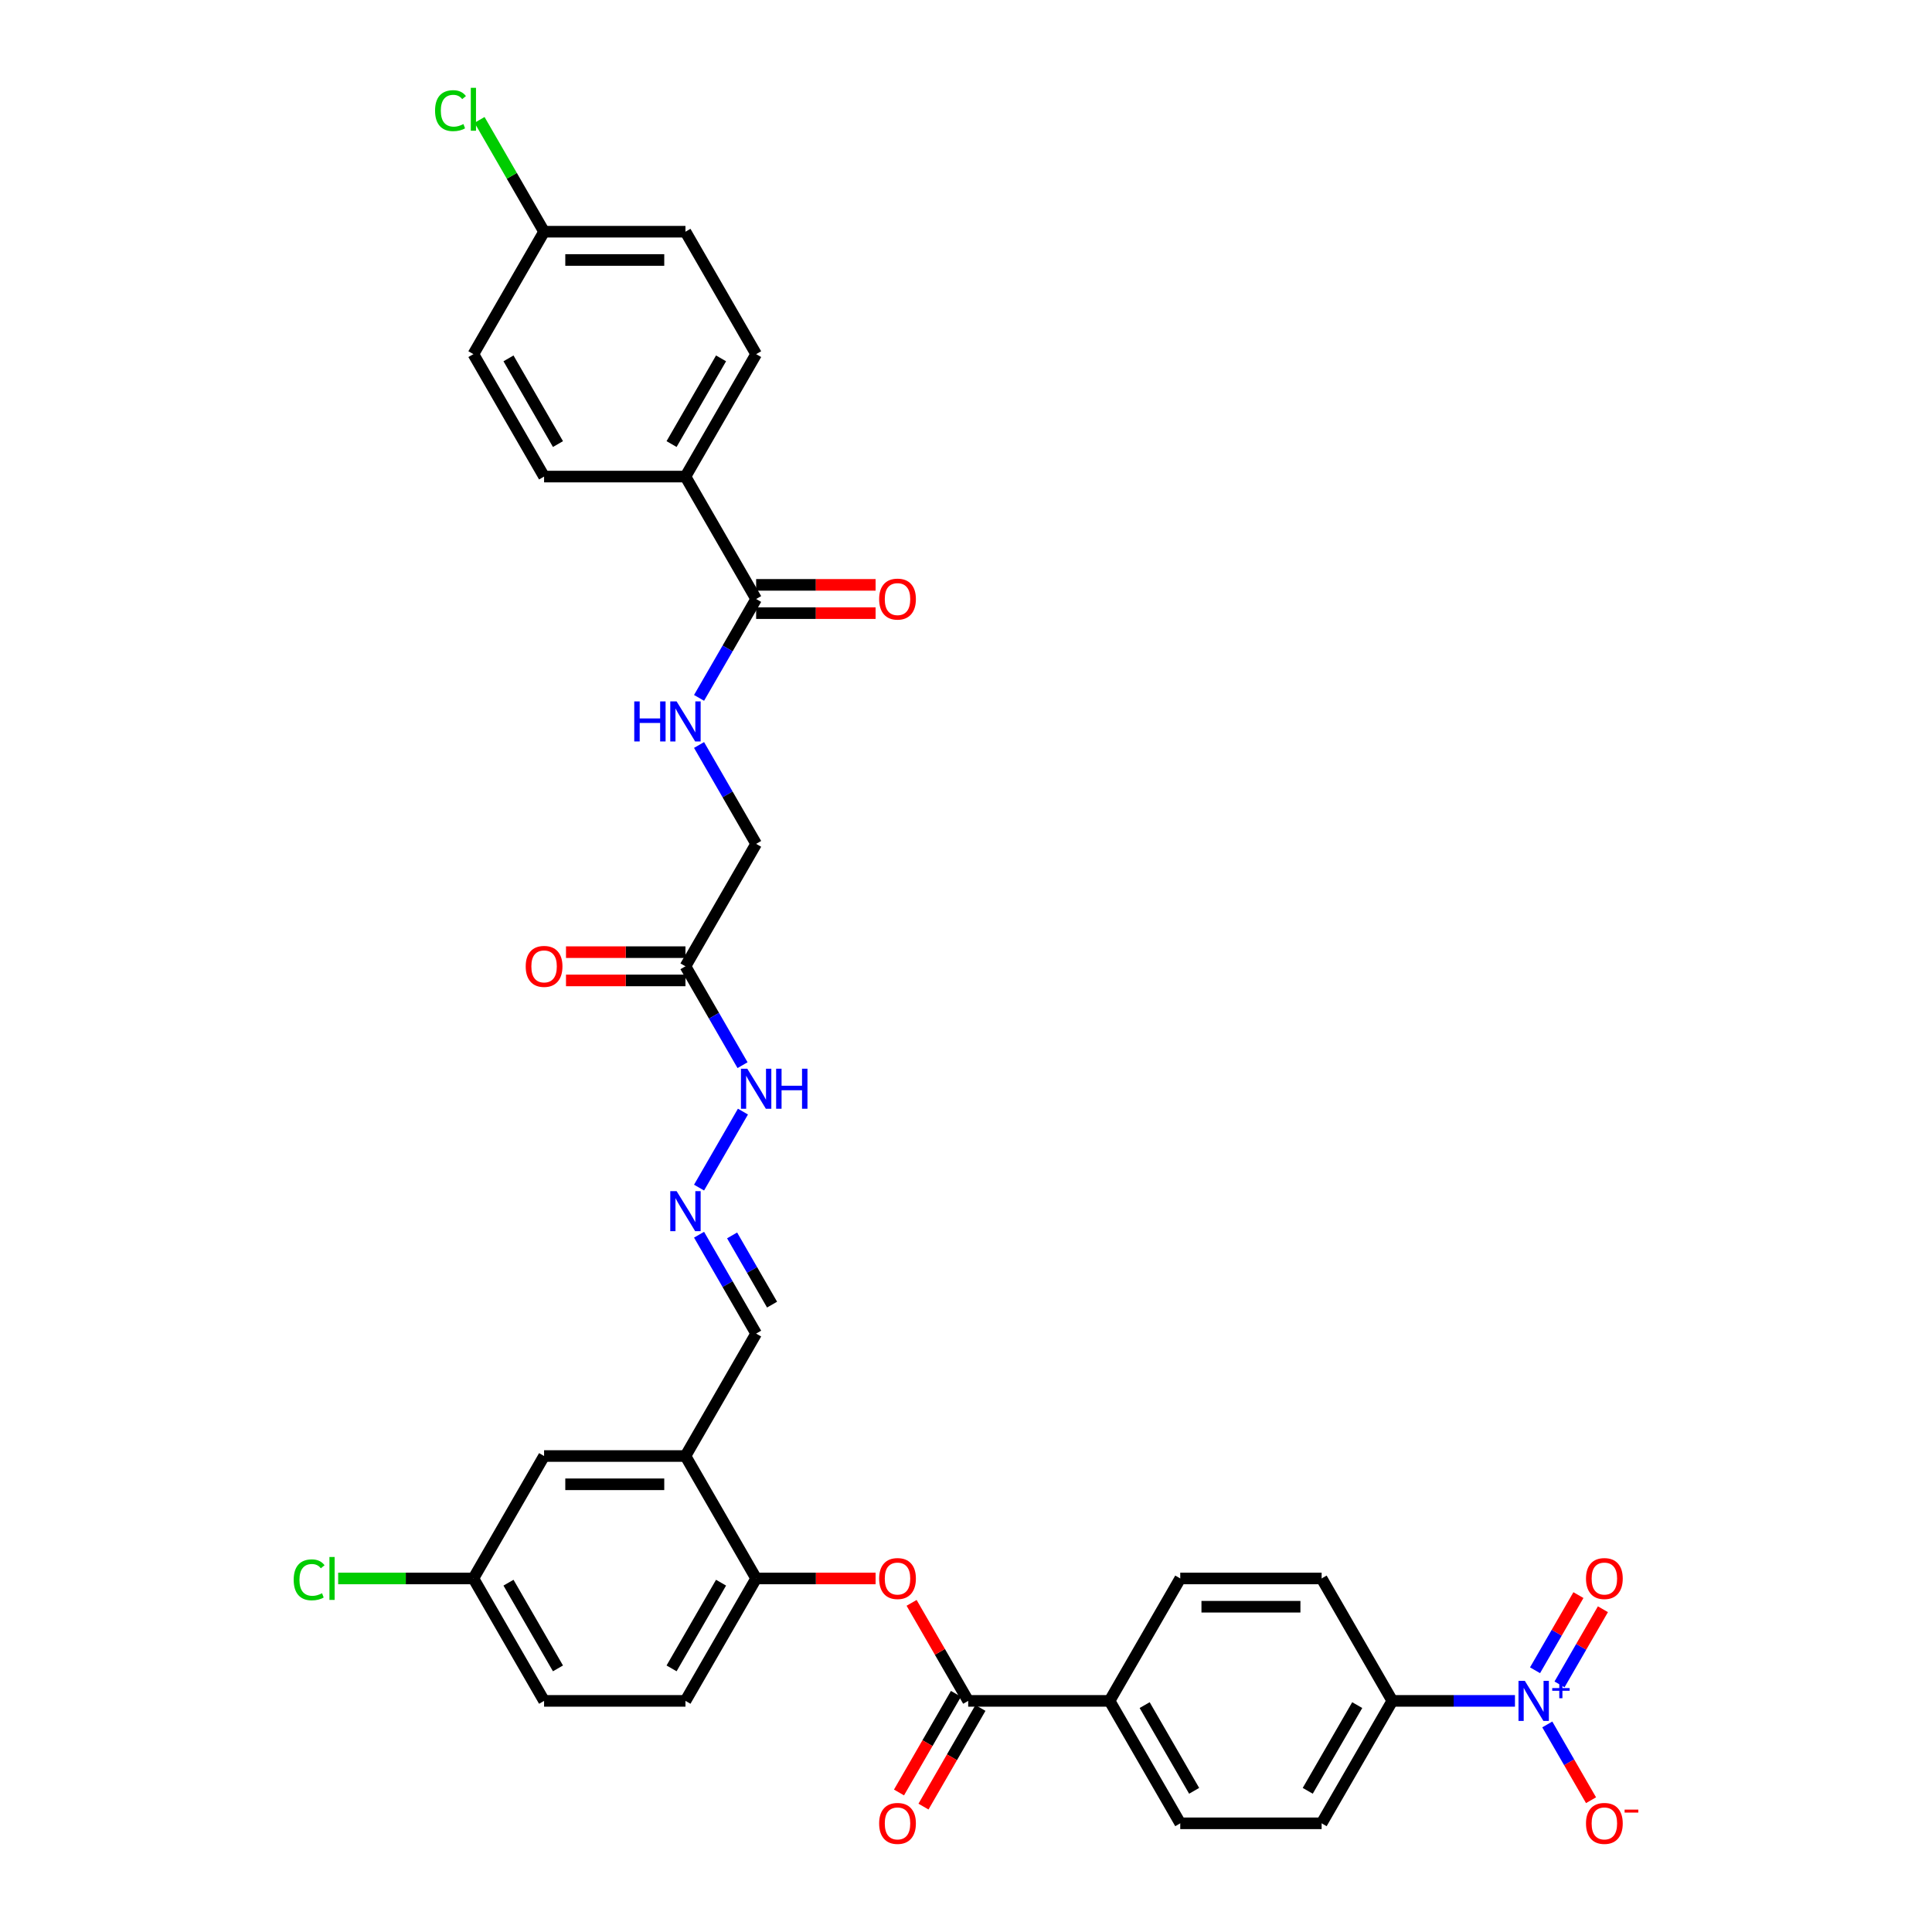<?xml version='1.0' encoding='iso-8859-1'?>
<svg version='1.1' baseProfile='full'
              xmlns='http://www.w3.org/2000/svg'
                      xmlns:rdkit='http://www.rdkit.org/xml'
                      xmlns:xlink='http://www.w3.org/1999/xlink'
                  xml:space='preserve'
width='1000px' height='1000px' viewBox='0 0 1000 1000'>
<!-- END OF HEADER -->
<rect style='opacity:1.0;fill:#FFFFFF;stroke:none' width='1000' height='1000' x='0' y='0'> </rect>
<path class='bond-6' d='M 784.144,880.375 L 752.402,880.375' style='fill:none;fill-rule:evenodd;stroke:#0000FF;stroke-width:6px;stroke-linecap:butt;stroke-linejoin:miter;stroke-opacity:1' />
<path class='bond-6' d='M 752.402,880.375 L 720.659,880.375' style='fill:none;fill-rule:evenodd;stroke:#000000;stroke-width:6px;stroke-linecap:butt;stroke-linejoin:miter;stroke-opacity:1' />
<path class='bond-9' d='M 800.871,892.566 L 812.194,912.177' style='fill:none;fill-rule:evenodd;stroke:#0000FF;stroke-width:6px;stroke-linecap:butt;stroke-linejoin:miter;stroke-opacity:1' />
<path class='bond-9' d='M 812.194,912.177 L 823.517,931.789' style='fill:none;fill-rule:evenodd;stroke:#FF0000;stroke-width:6px;stroke-linecap:butt;stroke-linejoin:miter;stroke-opacity:1' />
<path class='bond-11' d='M 807.208,871.843 L 818.438,852.392' style='fill:none;fill-rule:evenodd;stroke:#0000FF;stroke-width:6px;stroke-linecap:butt;stroke-linejoin:miter;stroke-opacity:1' />
<path class='bond-11' d='M 818.438,852.392 L 829.668,832.941' style='fill:none;fill-rule:evenodd;stroke:#FF0000;stroke-width:6px;stroke-linecap:butt;stroke-linejoin:miter;stroke-opacity:1' />
<path class='bond-11' d='M 794.534,864.525 L 805.764,845.075' style='fill:none;fill-rule:evenodd;stroke:#0000FF;stroke-width:6px;stroke-linecap:butt;stroke-linejoin:miter;stroke-opacity:1' />
<path class='bond-11' d='M 805.764,845.075 L 816.994,825.624' style='fill:none;fill-rule:evenodd;stroke:#FF0000;stroke-width:6px;stroke-linecap:butt;stroke-linejoin:miter;stroke-opacity:1' />
<path class='bond-0' d='M 501.138,880.375 L 574.312,880.375' style='fill:none;fill-rule:evenodd;stroke:#000000;stroke-width:6px;stroke-linecap:butt;stroke-linejoin:miter;stroke-opacity:1' />
<path class='bond-1' d='M 501.138,880.375 L 486.491,855.005' style='fill:none;fill-rule:evenodd;stroke:#000000;stroke-width:6px;stroke-linecap:butt;stroke-linejoin:miter;stroke-opacity:1' />
<path class='bond-1' d='M 486.491,855.005 L 471.843,829.634' style='fill:none;fill-rule:evenodd;stroke:#FF0000;stroke-width:6px;stroke-linecap:butt;stroke-linejoin:miter;stroke-opacity:1' />
<path class='bond-15' d='M 494.801,876.716 L 480.061,902.247' style='fill:none;fill-rule:evenodd;stroke:#000000;stroke-width:6px;stroke-linecap:butt;stroke-linejoin:miter;stroke-opacity:1' />
<path class='bond-15' d='M 480.061,902.247 L 465.32,927.779' style='fill:none;fill-rule:evenodd;stroke:#FF0000;stroke-width:6px;stroke-linecap:butt;stroke-linejoin:miter;stroke-opacity:1' />
<path class='bond-15' d='M 507.475,884.034 L 492.735,909.565' style='fill:none;fill-rule:evenodd;stroke:#000000;stroke-width:6px;stroke-linecap:butt;stroke-linejoin:miter;stroke-opacity:1' />
<path class='bond-15' d='M 492.735,909.565 L 477.994,935.096' style='fill:none;fill-rule:evenodd;stroke:#FF0000;stroke-width:6px;stroke-linecap:butt;stroke-linejoin:miter;stroke-opacity:1' />
<path class='bond-4' d='M 453.21,817.005 L 422.294,817.005' style='fill:none;fill-rule:evenodd;stroke:#FF0000;stroke-width:6px;stroke-linecap:butt;stroke-linejoin:miter;stroke-opacity:1' />
<path class='bond-4' d='M 422.294,817.005 L 391.378,817.005' style='fill:none;fill-rule:evenodd;stroke:#000000;stroke-width:6px;stroke-linecap:butt;stroke-linejoin:miter;stroke-opacity:1' />
<path class='bond-2' d='M 354.791,753.634 L 391.378,817.005' style='fill:none;fill-rule:evenodd;stroke:#000000;stroke-width:6px;stroke-linecap:butt;stroke-linejoin:miter;stroke-opacity:1' />
<path class='bond-13' d='M 354.791,753.634 L 281.617,753.634' style='fill:none;fill-rule:evenodd;stroke:#000000;stroke-width:6px;stroke-linecap:butt;stroke-linejoin:miter;stroke-opacity:1' />
<path class='bond-13' d='M 343.815,768.269 L 292.594,768.269' style='fill:none;fill-rule:evenodd;stroke:#000000;stroke-width:6px;stroke-linecap:butt;stroke-linejoin:miter;stroke-opacity:1' />
<path class='bond-17' d='M 354.791,753.634 L 391.378,690.264' style='fill:none;fill-rule:evenodd;stroke:#000000;stroke-width:6px;stroke-linecap:butt;stroke-linejoin:miter;stroke-opacity:1' />
<path class='bond-3' d='M 391.378,310.043 L 376.604,335.633' style='fill:none;fill-rule:evenodd;stroke:#000000;stroke-width:6px;stroke-linecap:butt;stroke-linejoin:miter;stroke-opacity:1' />
<path class='bond-3' d='M 376.604,335.633 L 361.829,361.223' style='fill:none;fill-rule:evenodd;stroke:#0000FF;stroke-width:6px;stroke-linecap:butt;stroke-linejoin:miter;stroke-opacity:1' />
<path class='bond-12' d='M 391.378,310.043 L 354.791,246.673' style='fill:none;fill-rule:evenodd;stroke:#000000;stroke-width:6px;stroke-linecap:butt;stroke-linejoin:miter;stroke-opacity:1' />
<path class='bond-16' d='M 391.378,317.36 L 422.294,317.36' style='fill:none;fill-rule:evenodd;stroke:#000000;stroke-width:6px;stroke-linecap:butt;stroke-linejoin:miter;stroke-opacity:1' />
<path class='bond-16' d='M 422.294,317.36 L 453.21,317.36' style='fill:none;fill-rule:evenodd;stroke:#FF0000;stroke-width:6px;stroke-linecap:butt;stroke-linejoin:miter;stroke-opacity:1' />
<path class='bond-16' d='M 391.378,302.726 L 422.294,302.726' style='fill:none;fill-rule:evenodd;stroke:#000000;stroke-width:6px;stroke-linecap:butt;stroke-linejoin:miter;stroke-opacity:1' />
<path class='bond-16' d='M 422.294,302.726 L 453.21,302.726' style='fill:none;fill-rule:evenodd;stroke:#FF0000;stroke-width:6px;stroke-linecap:butt;stroke-linejoin:miter;stroke-opacity:1' />
<path class='bond-22' d='M 391.378,817.005 L 354.791,880.375' style='fill:none;fill-rule:evenodd;stroke:#000000;stroke-width:6px;stroke-linecap:butt;stroke-linejoin:miter;stroke-opacity:1' />
<path class='bond-22' d='M 373.216,819.193 L 347.605,863.552' style='fill:none;fill-rule:evenodd;stroke:#000000;stroke-width:6px;stroke-linecap:butt;stroke-linejoin:miter;stroke-opacity:1' />
<path class='bond-5' d='M 354.791,500.154 L 369.565,525.743' style='fill:none;fill-rule:evenodd;stroke:#000000;stroke-width:6px;stroke-linecap:butt;stroke-linejoin:miter;stroke-opacity:1' />
<path class='bond-5' d='M 369.565,525.743 L 384.34,551.333' style='fill:none;fill-rule:evenodd;stroke:#0000FF;stroke-width:6px;stroke-linecap:butt;stroke-linejoin:miter;stroke-opacity:1' />
<path class='bond-18' d='M 354.791,492.836 L 323.875,492.836' style='fill:none;fill-rule:evenodd;stroke:#000000;stroke-width:6px;stroke-linecap:butt;stroke-linejoin:miter;stroke-opacity:1' />
<path class='bond-18' d='M 323.875,492.836 L 292.959,492.836' style='fill:none;fill-rule:evenodd;stroke:#FF0000;stroke-width:6px;stroke-linecap:butt;stroke-linejoin:miter;stroke-opacity:1' />
<path class='bond-18' d='M 354.791,507.471 L 323.875,507.471' style='fill:none;fill-rule:evenodd;stroke:#000000;stroke-width:6px;stroke-linecap:butt;stroke-linejoin:miter;stroke-opacity:1' />
<path class='bond-18' d='M 323.875,507.471 L 292.959,507.471' style='fill:none;fill-rule:evenodd;stroke:#FF0000;stroke-width:6px;stroke-linecap:butt;stroke-linejoin:miter;stroke-opacity:1' />
<path class='bond-19' d='M 354.791,500.154 L 391.378,436.783' style='fill:none;fill-rule:evenodd;stroke:#000000;stroke-width:6px;stroke-linecap:butt;stroke-linejoin:miter;stroke-opacity:1' />
<path class='bond-20' d='M 720.659,880.375 L 684.072,943.745' style='fill:none;fill-rule:evenodd;stroke:#000000;stroke-width:6px;stroke-linecap:butt;stroke-linejoin:miter;stroke-opacity:1' />
<path class='bond-20' d='M 702.497,882.563 L 676.886,926.922' style='fill:none;fill-rule:evenodd;stroke:#000000;stroke-width:6px;stroke-linecap:butt;stroke-linejoin:miter;stroke-opacity:1' />
<path class='bond-21' d='M 720.659,880.375 L 684.072,817.005' style='fill:none;fill-rule:evenodd;stroke:#000000;stroke-width:6px;stroke-linecap:butt;stroke-linejoin:miter;stroke-opacity:1' />
<path class='bond-7' d='M 361.829,385.604 L 376.604,411.194' style='fill:none;fill-rule:evenodd;stroke:#0000FF;stroke-width:6px;stroke-linecap:butt;stroke-linejoin:miter;stroke-opacity:1' />
<path class='bond-7' d='M 376.604,411.194 L 391.378,436.783' style='fill:none;fill-rule:evenodd;stroke:#000000;stroke-width:6px;stroke-linecap:butt;stroke-linejoin:miter;stroke-opacity:1' />
<path class='bond-8' d='M 361.829,639.085 L 376.604,664.675' style='fill:none;fill-rule:evenodd;stroke:#0000FF;stroke-width:6px;stroke-linecap:butt;stroke-linejoin:miter;stroke-opacity:1' />
<path class='bond-8' d='M 376.604,664.675 L 391.378,690.264' style='fill:none;fill-rule:evenodd;stroke:#000000;stroke-width:6px;stroke-linecap:butt;stroke-linejoin:miter;stroke-opacity:1' />
<path class='bond-8' d='M 378.936,639.444 L 389.278,657.357' style='fill:none;fill-rule:evenodd;stroke:#0000FF;stroke-width:6px;stroke-linecap:butt;stroke-linejoin:miter;stroke-opacity:1' />
<path class='bond-8' d='M 389.278,657.357 L 399.62,675.27' style='fill:none;fill-rule:evenodd;stroke:#000000;stroke-width:6px;stroke-linecap:butt;stroke-linejoin:miter;stroke-opacity:1' />
<path class='bond-14' d='M 361.829,614.703 L 384.543,575.363' style='fill:none;fill-rule:evenodd;stroke:#0000FF;stroke-width:6px;stroke-linecap:butt;stroke-linejoin:miter;stroke-opacity:1' />
<path class='bond-10' d='M 574.312,880.375 L 610.899,817.005' style='fill:none;fill-rule:evenodd;stroke:#000000;stroke-width:6px;stroke-linecap:butt;stroke-linejoin:miter;stroke-opacity:1' />
<path class='bond-34' d='M 574.312,880.375 L 610.899,943.745' style='fill:none;fill-rule:evenodd;stroke:#000000;stroke-width:6px;stroke-linecap:butt;stroke-linejoin:miter;stroke-opacity:1' />
<path class='bond-34' d='M 592.474,882.563 L 618.085,926.922' style='fill:none;fill-rule:evenodd;stroke:#000000;stroke-width:6px;stroke-linecap:butt;stroke-linejoin:miter;stroke-opacity:1' />
<path class='bond-25' d='M 354.791,246.673 L 391.378,183.303' style='fill:none;fill-rule:evenodd;stroke:#000000;stroke-width:6px;stroke-linecap:butt;stroke-linejoin:miter;stroke-opacity:1' />
<path class='bond-25' d='M 347.605,229.85 L 373.216,185.491' style='fill:none;fill-rule:evenodd;stroke:#000000;stroke-width:6px;stroke-linecap:butt;stroke-linejoin:miter;stroke-opacity:1' />
<path class='bond-26' d='M 354.791,246.673 L 281.617,246.673' style='fill:none;fill-rule:evenodd;stroke:#000000;stroke-width:6px;stroke-linecap:butt;stroke-linejoin:miter;stroke-opacity:1' />
<path class='bond-35' d='M 281.617,753.634 L 245.031,817.005' style='fill:none;fill-rule:evenodd;stroke:#000000;stroke-width:6px;stroke-linecap:butt;stroke-linejoin:miter;stroke-opacity:1' />
<path class='bond-23' d='M 684.072,943.745 L 610.899,943.745' style='fill:none;fill-rule:evenodd;stroke:#000000;stroke-width:6px;stroke-linecap:butt;stroke-linejoin:miter;stroke-opacity:1' />
<path class='bond-24' d='M 684.072,817.005 L 610.899,817.005' style='fill:none;fill-rule:evenodd;stroke:#000000;stroke-width:6px;stroke-linecap:butt;stroke-linejoin:miter;stroke-opacity:1' />
<path class='bond-24' d='M 673.096,831.639 L 621.875,831.639' style='fill:none;fill-rule:evenodd;stroke:#000000;stroke-width:6px;stroke-linecap:butt;stroke-linejoin:miter;stroke-opacity:1' />
<path class='bond-29' d='M 354.791,880.375 L 281.617,880.375' style='fill:none;fill-rule:evenodd;stroke:#000000;stroke-width:6px;stroke-linecap:butt;stroke-linejoin:miter;stroke-opacity:1' />
<path class='bond-30' d='M 391.378,183.303 L 354.791,119.932' style='fill:none;fill-rule:evenodd;stroke:#000000;stroke-width:6px;stroke-linecap:butt;stroke-linejoin:miter;stroke-opacity:1' />
<path class='bond-31' d='M 281.617,246.673 L 245.031,183.303' style='fill:none;fill-rule:evenodd;stroke:#000000;stroke-width:6px;stroke-linecap:butt;stroke-linejoin:miter;stroke-opacity:1' />
<path class='bond-31' d='M 288.804,229.85 L 263.193,185.491' style='fill:none;fill-rule:evenodd;stroke:#000000;stroke-width:6px;stroke-linecap:butt;stroke-linejoin:miter;stroke-opacity:1' />
<path class='bond-27' d='M 245.031,817.005 L 281.617,880.375' style='fill:none;fill-rule:evenodd;stroke:#000000;stroke-width:6px;stroke-linecap:butt;stroke-linejoin:miter;stroke-opacity:1' />
<path class='bond-27' d='M 263.193,819.193 L 288.804,863.552' style='fill:none;fill-rule:evenodd;stroke:#000000;stroke-width:6px;stroke-linecap:butt;stroke-linejoin:miter;stroke-opacity:1' />
<path class='bond-32' d='M 245.031,817.005 L 210.032,817.005' style='fill:none;fill-rule:evenodd;stroke:#000000;stroke-width:6px;stroke-linecap:butt;stroke-linejoin:miter;stroke-opacity:1' />
<path class='bond-32' d='M 210.032,817.005 L 175.033,817.005' style='fill:none;fill-rule:evenodd;stroke:#00CC00;stroke-width:6px;stroke-linecap:butt;stroke-linejoin:miter;stroke-opacity:1' />
<path class='bond-28' d='M 281.617,119.932 L 245.031,183.303' style='fill:none;fill-rule:evenodd;stroke:#000000;stroke-width:6px;stroke-linecap:butt;stroke-linejoin:miter;stroke-opacity:1' />
<path class='bond-33' d='M 281.617,119.932 L 264.912,90.998' style='fill:none;fill-rule:evenodd;stroke:#000000;stroke-width:6px;stroke-linecap:butt;stroke-linejoin:miter;stroke-opacity:1' />
<path class='bond-33' d='M 264.912,90.998 L 248.206,62.063' style='fill:none;fill-rule:evenodd;stroke:#00CC00;stroke-width:6px;stroke-linecap:butt;stroke-linejoin:miter;stroke-opacity:1' />
<path class='bond-36' d='M 281.617,119.932 L 354.791,119.932' style='fill:none;fill-rule:evenodd;stroke:#000000;stroke-width:6px;stroke-linecap:butt;stroke-linejoin:miter;stroke-opacity:1' />
<path class='bond-36' d='M 292.594,134.567 L 343.815,134.567' style='fill:none;fill-rule:evenodd;stroke:#000000;stroke-width:6px;stroke-linecap:butt;stroke-linejoin:miter;stroke-opacity:1' />
<path  class='atom-0' d='M 789.252 870.013
L 796.043 880.989
Q 796.716 882.072, 797.799 884.034
Q 798.882 885.995, 798.94 886.112
L 798.94 870.013
L 801.692 870.013
L 801.692 890.736
L 798.852 890.736
L 791.564 878.736
Q 790.715 877.331, 789.808 875.721
Q 788.93 874.111, 788.667 873.614
L 788.667 890.736
L 785.974 890.736
L 785.974 870.013
L 789.252 870.013
' fill='#0000FF'/>
<path  class='atom-0' d='M 803.43 873.749
L 807.081 873.749
L 807.081 869.905
L 808.704 869.905
L 808.704 873.749
L 812.452 873.749
L 812.452 875.14
L 808.704 875.14
L 808.704 879.003
L 807.081 879.003
L 807.081 875.14
L 803.43 875.14
L 803.43 873.749
' fill='#0000FF'/>
<path  class='atom-2' d='M 455.039 817.063
Q 455.039 812.087, 457.498 809.307
Q 459.956 806.526, 464.551 806.526
Q 469.147 806.526, 471.605 809.307
Q 474.064 812.087, 474.064 817.063
Q 474.064 822.098, 471.576 824.966
Q 469.088 827.805, 464.551 827.805
Q 459.985 827.805, 457.498 824.966
Q 455.039 822.127, 455.039 817.063
M 464.551 825.464
Q 467.713 825.464, 469.41 823.356
Q 471.137 821.219, 471.137 817.063
Q 471.137 812.995, 469.41 810.946
Q 467.713 808.868, 464.551 808.868
Q 461.39 808.868, 459.663 810.917
Q 457.966 812.965, 457.966 817.063
Q 457.966 821.249, 459.663 823.356
Q 461.39 825.464, 464.551 825.464
' fill='#FF0000'/>
<path  class='atom-8' d='M 328.288 363.052
L 331.097 363.052
L 331.097 371.862
L 341.693 371.862
L 341.693 363.052
L 344.503 363.052
L 344.503 383.775
L 341.693 383.775
L 341.693 374.204
L 331.097 374.204
L 331.097 383.775
L 328.288 383.775
L 328.288 363.052
' fill='#0000FF'/>
<path  class='atom-8' d='M 350.21 363.052
L 357.001 374.028
Q 357.674 375.111, 358.757 377.072
Q 359.84 379.033, 359.899 379.15
L 359.899 363.052
L 362.65 363.052
L 362.65 383.775
L 359.811 383.775
L 352.523 371.774
Q 351.674 370.369, 350.767 368.759
Q 349.888 367.15, 349.625 366.652
L 349.625 383.775
L 346.932 383.775
L 346.932 363.052
L 350.21 363.052
' fill='#0000FF'/>
<path  class='atom-9' d='M 350.21 616.533
L 357.001 627.509
Q 357.674 628.592, 358.757 630.553
Q 359.84 632.514, 359.899 632.631
L 359.899 616.533
L 362.65 616.533
L 362.65 637.255
L 359.811 637.255
L 352.523 625.255
Q 351.674 623.85, 350.767 622.24
Q 349.888 620.63, 349.625 620.133
L 349.625 637.255
L 346.932 637.255
L 346.932 616.533
L 350.21 616.533
' fill='#0000FF'/>
<path  class='atom-10' d='M 820.907 943.804
Q 820.907 938.828, 823.366 936.047
Q 825.824 933.267, 830.419 933.267
Q 835.015 933.267, 837.473 936.047
Q 839.932 938.828, 839.932 943.804
Q 839.932 948.838, 837.444 951.706
Q 834.956 954.545, 830.419 954.545
Q 825.853 954.545, 823.366 951.706
Q 820.907 948.867, 820.907 943.804
M 830.419 952.204
Q 833.581 952.204, 835.278 950.096
Q 837.005 947.96, 837.005 943.804
Q 837.005 939.735, 835.278 937.686
Q 833.581 935.608, 830.419 935.608
Q 827.258 935.608, 825.531 937.657
Q 823.834 939.706, 823.834 943.804
Q 823.834 947.989, 825.531 950.096
Q 827.258 952.204, 830.419 952.204
' fill='#FF0000'/>
<path  class='atom-10' d='M 840.898 936.649
L 847.988 936.649
L 847.988 938.194
L 840.898 938.194
L 840.898 936.649
' fill='#FF0000'/>
<path  class='atom-12' d='M 820.907 817.063
Q 820.907 812.087, 823.366 809.307
Q 825.824 806.526, 830.419 806.526
Q 835.015 806.526, 837.473 809.307
Q 839.932 812.087, 839.932 817.063
Q 839.932 822.098, 837.444 824.966
Q 834.956 827.805, 830.419 827.805
Q 825.853 827.805, 823.366 824.966
Q 820.907 822.127, 820.907 817.063
M 830.419 825.464
Q 833.581 825.464, 835.278 823.356
Q 837.005 821.219, 837.005 817.063
Q 837.005 812.995, 835.278 810.946
Q 833.581 808.868, 830.419 808.868
Q 827.258 808.868, 825.531 810.917
Q 823.834 812.965, 823.834 817.063
Q 823.834 821.249, 825.531 823.356
Q 827.258 825.464, 830.419 825.464
' fill='#FF0000'/>
<path  class='atom-15' d='M 386.797 553.162
L 393.588 564.139
Q 394.261 565.221, 395.344 567.183
Q 396.427 569.144, 396.485 569.261
L 396.485 553.162
L 399.237 553.162
L 399.237 573.885
L 396.398 573.885
L 389.11 561.885
Q 388.261 560.48, 387.353 558.87
Q 386.475 557.26, 386.212 556.763
L 386.212 573.885
L 383.519 573.885
L 383.519 553.162
L 386.797 553.162
' fill='#0000FF'/>
<path  class='atom-15' d='M 401.725 553.162
L 404.535 553.162
L 404.535 561.973
L 415.13 561.973
L 415.13 553.162
L 417.94 553.162
L 417.94 573.885
L 415.13 573.885
L 415.13 564.314
L 404.535 564.314
L 404.535 573.885
L 401.725 573.885
L 401.725 553.162
' fill='#0000FF'/>
<path  class='atom-16' d='M 455.039 943.804
Q 455.039 938.828, 457.498 936.047
Q 459.956 933.267, 464.551 933.267
Q 469.147 933.267, 471.605 936.047
Q 474.064 938.828, 474.064 943.804
Q 474.064 948.838, 471.576 951.706
Q 469.088 954.545, 464.551 954.545
Q 459.985 954.545, 457.498 951.706
Q 455.039 948.867, 455.039 943.804
M 464.551 952.204
Q 467.713 952.204, 469.41 950.096
Q 471.137 947.96, 471.137 943.804
Q 471.137 939.735, 469.41 937.686
Q 467.713 935.608, 464.551 935.608
Q 461.39 935.608, 459.663 937.657
Q 457.966 939.706, 457.966 943.804
Q 457.966 947.989, 459.663 950.096
Q 461.39 952.204, 464.551 952.204
' fill='#FF0000'/>
<path  class='atom-17' d='M 455.039 310.102
Q 455.039 305.126, 457.498 302.345
Q 459.956 299.565, 464.551 299.565
Q 469.147 299.565, 471.605 302.345
Q 474.064 305.126, 474.064 310.102
Q 474.064 315.136, 471.576 318.004
Q 469.088 320.844, 464.551 320.844
Q 459.985 320.844, 457.498 318.004
Q 455.039 315.165, 455.039 310.102
M 464.551 318.502
Q 467.713 318.502, 469.41 316.395
Q 471.137 314.258, 471.137 310.102
Q 471.137 306.033, 469.41 303.984
Q 467.713 301.906, 464.551 301.906
Q 461.39 301.906, 459.663 303.955
Q 457.966 306.004, 457.966 310.102
Q 457.966 314.287, 459.663 316.395
Q 461.39 318.502, 464.551 318.502
' fill='#FF0000'/>
<path  class='atom-19' d='M 272.105 500.212
Q 272.105 495.236, 274.564 492.456
Q 277.022 489.675, 281.617 489.675
Q 286.213 489.675, 288.671 492.456
Q 291.13 495.236, 291.13 500.212
Q 291.13 505.247, 288.642 508.115
Q 286.154 510.954, 281.617 510.954
Q 277.051 510.954, 274.564 508.115
Q 272.105 505.276, 272.105 500.212
M 281.617 508.613
Q 284.779 508.613, 286.476 506.505
Q 288.203 504.368, 288.203 500.212
Q 288.203 496.144, 286.476 494.095
Q 284.779 492.017, 281.617 492.017
Q 278.456 492.017, 276.729 494.066
Q 275.032 496.114, 275.032 500.212
Q 275.032 504.398, 276.729 506.505
Q 278.456 508.613, 281.617 508.613
' fill='#FF0000'/>
<path  class='atom-33' d='M 152.012 817.722
Q 152.012 812.57, 154.413 809.878
Q 156.842 807.155, 161.437 807.155
Q 165.711 807.155, 167.994 810.17
L 166.062 811.751
Q 164.393 809.556, 161.437 809.556
Q 158.305 809.556, 156.637 811.663
Q 154.998 813.741, 154.998 817.722
Q 154.998 821.819, 156.696 823.927
Q 158.422 826.034, 161.759 826.034
Q 164.042 826.034, 166.706 824.659
L 167.525 826.854
Q 166.442 827.556, 164.803 827.966
Q 163.164 828.376, 161.349 828.376
Q 156.842 828.376, 154.413 825.624
Q 152.012 822.873, 152.012 817.722
' fill='#00CC00'/>
<path  class='atom-33' d='M 170.511 805.897
L 173.203 805.897
L 173.203 828.112
L 170.511 828.112
L 170.511 805.897
' fill='#00CC00'/>
<path  class='atom-34' d='M 225.186 57.279
Q 225.186 52.128, 227.586 49.435
Q 230.015 46.713, 234.611 46.713
Q 238.884 46.713, 241.167 49.728
L 239.235 51.308
Q 237.567 49.113, 234.611 49.113
Q 231.479 49.113, 229.811 51.221
Q 228.171 53.299, 228.171 57.279
Q 228.171 61.377, 229.869 63.484
Q 231.596 65.592, 234.933 65.592
Q 237.216 65.592, 239.879 64.216
L 240.699 66.412
Q 239.616 67.114, 237.977 67.524
Q 236.338 67.933, 234.523 67.933
Q 230.015 67.933, 227.586 65.182
Q 225.186 62.431, 225.186 57.279
' fill='#00CC00'/>
<path  class='atom-34' d='M 243.684 45.455
L 246.377 45.455
L 246.377 67.67
L 243.684 67.67
L 243.684 45.455
' fill='#00CC00'/>
</svg>
